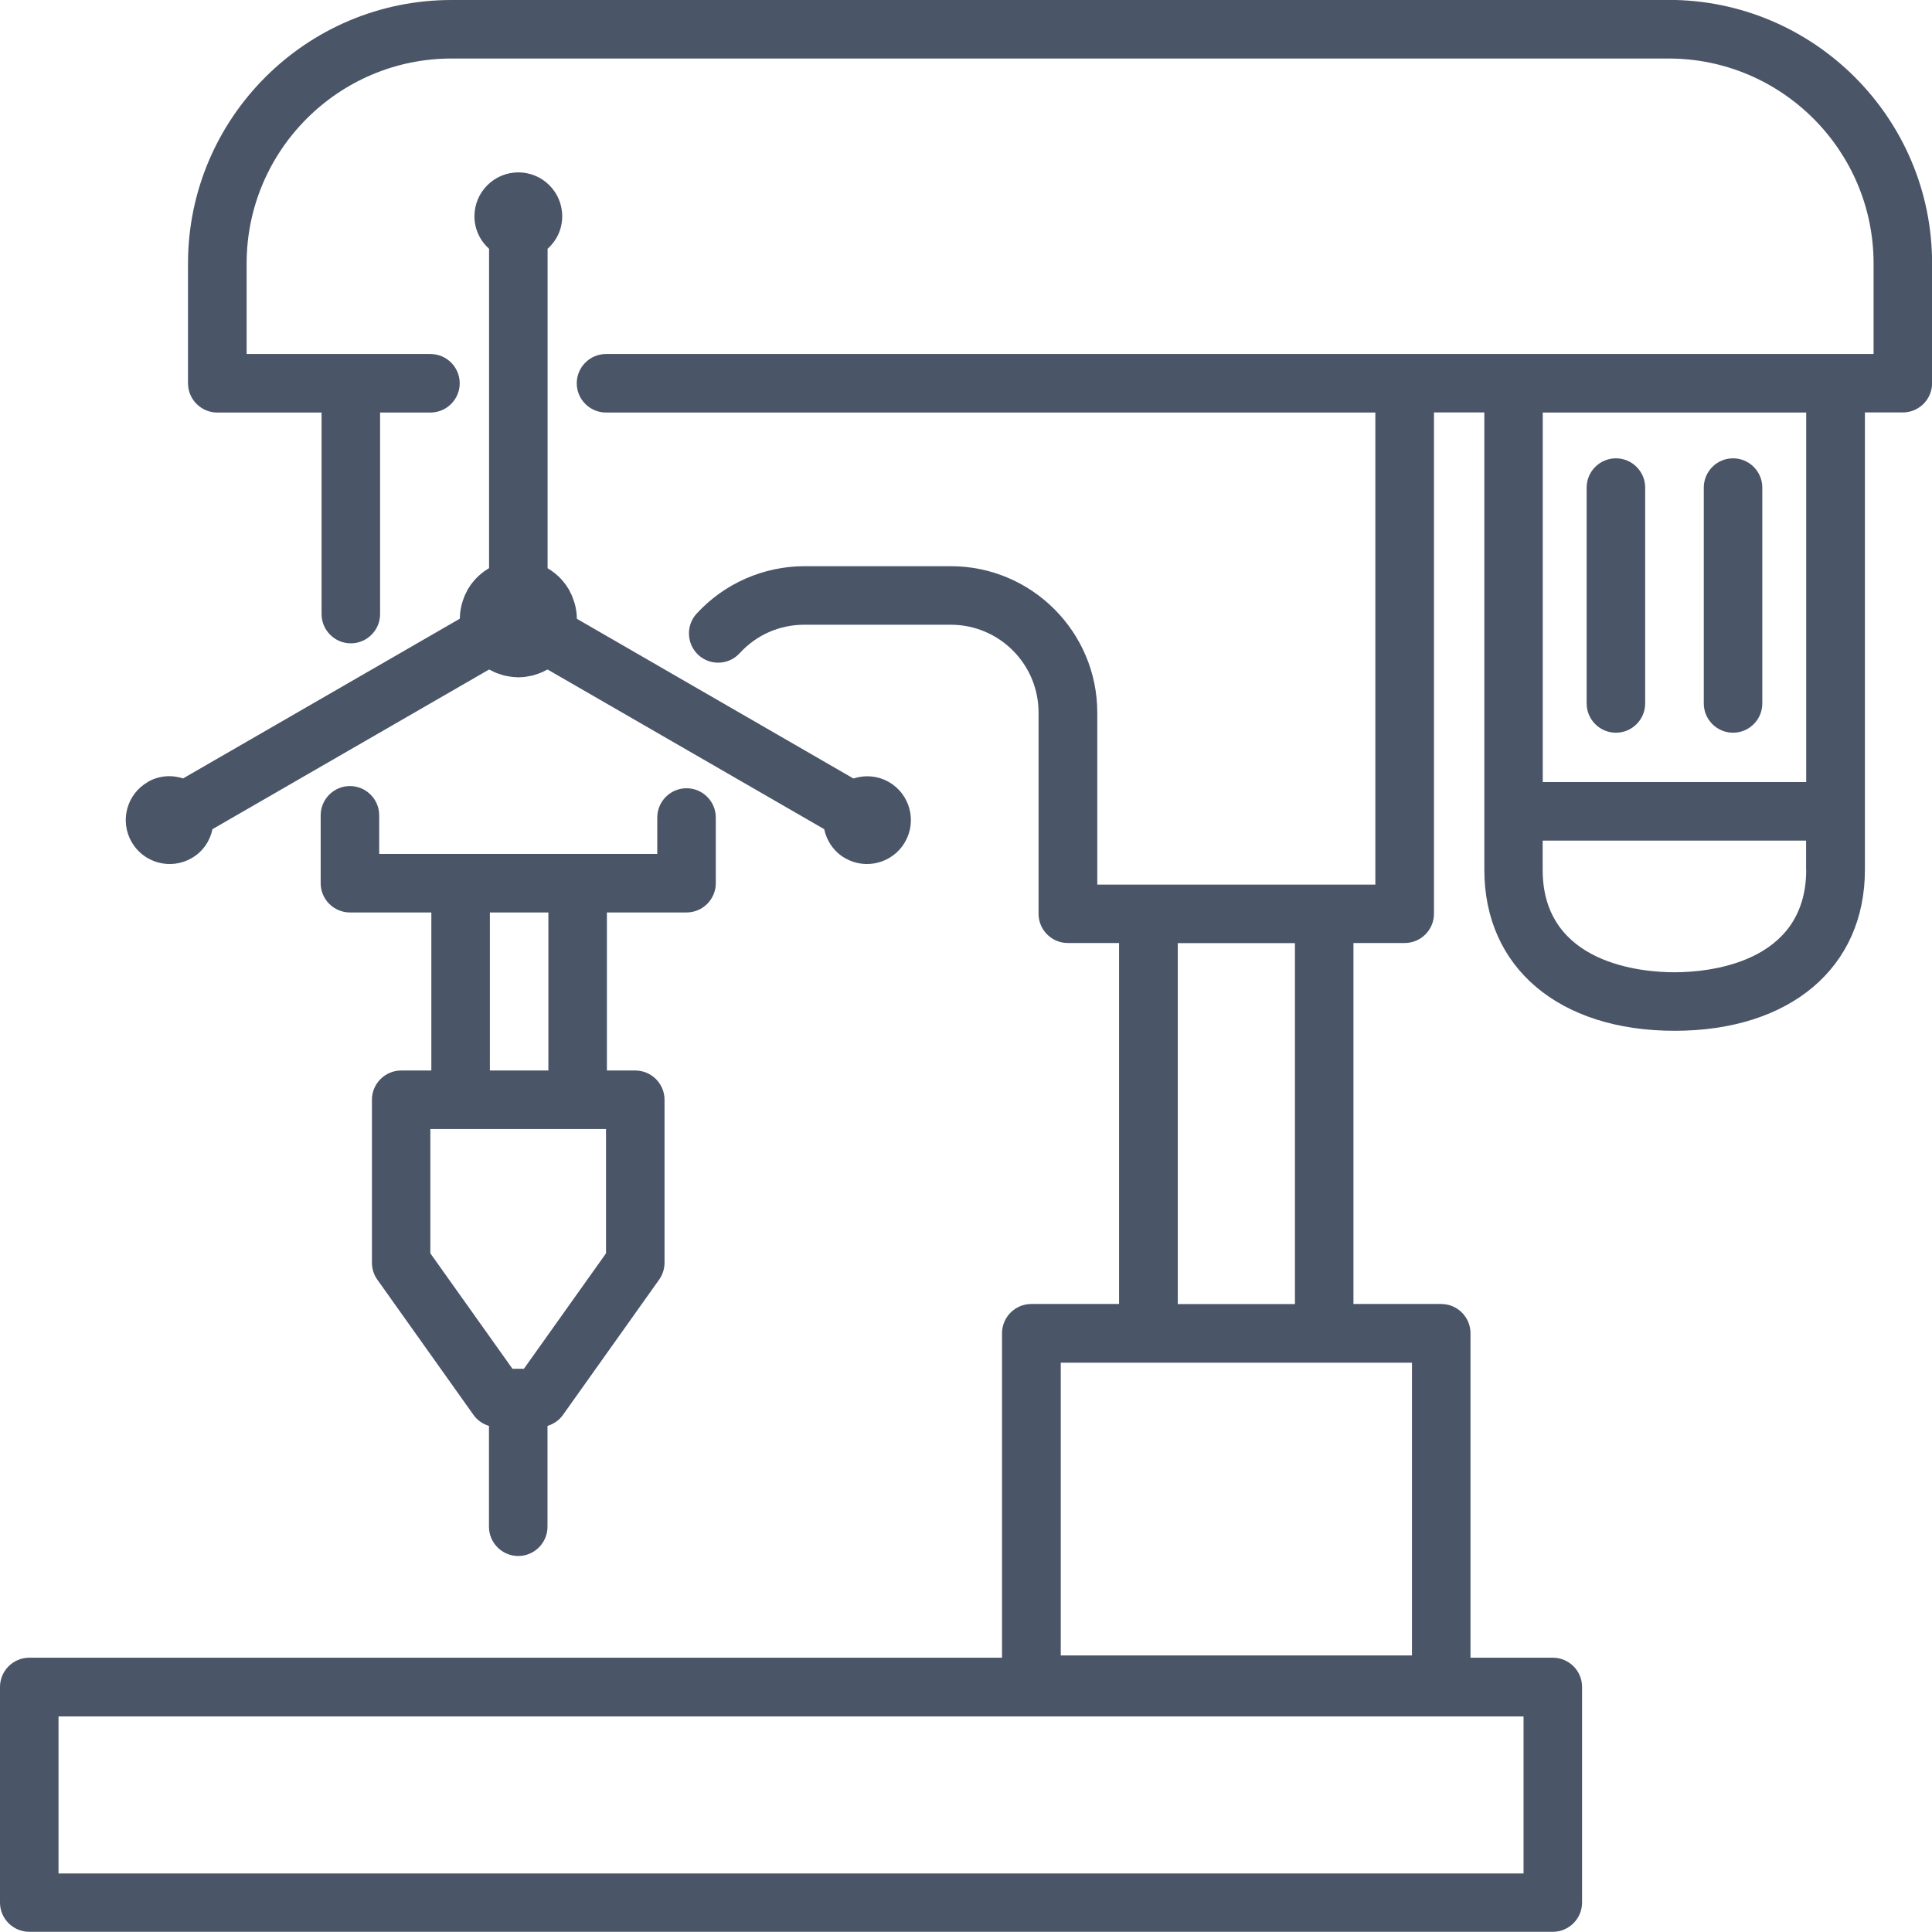 <?xml version="1.0" encoding="UTF-8"?>
<svg id="Layer_2" data-name="Layer 2" xmlns="http://www.w3.org/2000/svg" viewBox="0 0 194.12 194.12">
  <defs>
    <style>
      .cls-1 {
        fill: #4a5568;
        stroke-width: 0px;
      }
    </style>
  </defs>
  <g id="_Ñëîé_1" data-name="Ñëîé 1">
    <g>
      <path class="cls-1" d="M167.65,0H45.36c-14.6,0-26.47,11.88-26.47,26.47v12.04c0,1.62,1.32,2.94,2.94,2.94h10.48v20.25c0,1.62,1.32,2.94,2.94,2.94s2.94-1.32,2.94-2.94v-20.25h5.06c1.62,0,2.94-1.32,2.94-2.94s-1.32-2.94-2.94-2.94h-18.47v-9.1c0-11.35,9.24-20.59,20.59-20.59h122.29c11.35,0,20.59,9.24,20.59,20.59v9.1H60.89c-1.62,0-2.94,1.32-2.94,2.94s1.32,2.94,2.94,2.94h77.3v47.43h-27.94v-17.28c0-8.11-6.6-14.71-14.71-14.71h-14.71c-4.1,0-8.05,1.73-10.83,4.76-1.1,1.19-1.02,3.06.17,4.16,1.2,1.1,3.06,1.02,4.15-.18,1.69-1.84,4-2.86,6.5-2.86h14.71c4.87,0,8.82,3.96,8.82,8.82v20.22c0,1.62,1.32,2.94,2.94,2.94h5.15v36.27h-8.82c-1.62,0-2.94,1.32-2.94,2.94v32.6H2.94c-1.62,0-2.94,1.32-2.94,2.94v21.66c0,1.62,1.32,2.94,2.94,2.94h153.08c1.62,0,2.94-1.32,2.94-2.94v-21.66c0-1.63-1.32-2.94-2.94-2.94h-8.27v-32.6c0-1.62-1.32-2.94-2.94-2.94h-8.82v-36.27h5.15c1.62,0,2.94-1.32,2.94-2.94v-50.37h5.06v45.95c0,9.83,7.5,16.18,19.12,16.18s19.12-6.35,19.12-16.18v-45.95h3.81c1.62,0,2.94-1.32,2.94-2.94v-12.04c0-14.6-11.88-26.47-26.47-26.47ZM118.34,94.76h11.77v36.27h-11.77v-36.27ZM153.08,172.46v15.78H5.88v-15.78h147.2ZM141.87,136.92v29.41h-35.29v-29.41h35.29ZM181.48,87.4c0,9.55-10.13,10.29-13.24,10.29s-13.24-.74-13.24-10.29v-2.94h26.47v2.94ZM181.48,78.58h-26.47v-37.13h26.47v37.13Z"/>
      <path class="cls-1" d="M68.98,91.68c1.62,0,2.94-1.32,2.94-2.94v-6.6c0-1.62-1.32-2.94-2.94-2.94s-2.94,1.32-2.94,2.94v3.66h-27.94v-3.88c0-1.62-1.32-2.94-2.94-2.94s-2.94,1.32-2.94,2.94v6.82c0,1.62,1.32,2.94,2.94,2.94h8.18v15.88h-3.03c-1.62,0-2.94,1.32-2.94,2.94v16.37c0,.61.19,1.21.54,1.7l9.67,13.6c.38.54.93.91,1.55,1.1v10.13c0,1.62,1.32,2.94,2.94,2.94s2.94-1.32,2.94-2.94v-10.13c.61-.19,1.17-.56,1.55-1.1l9.67-13.6c.35-.5.54-1.09.54-1.7v-16.37c0-1.62-1.32-2.94-2.94-2.94h-2.85v-15.88h8ZM49.22,91.68h5.88v15.88h-5.88v-15.88ZM60.89,125.93l-8.25,11.6h-1.15l-8.25-11.6v-12.49h17.65v12.49Z"/>
      <path class="cls-1" d="M14.84,78.58c-2.11,1.22-2.83,3.92-1.61,6.03,1.22,2.11,3.92,2.83,6.03,1.61,1.13-.65,1.84-1.73,2.09-2.91l27.79-16.04c.06.03.12.05.18.08.11.06.22.12.33.17.12.06.25.1.38.15.13.05.25.09.38.13.11.03.22.06.32.09.13.03.26.05.39.07.13.02.27.04.4.06.12.01.25.02.37.02.07,0,.13.02.19.02s.13-.02.19-.02c.12,0,.25,0,.37-.02.13-.01.27-.03.4-.06.13-.02.26-.04.39-.07.11-.03.22-.05.32-.09.13-.04.25-.08.38-.13.13-.05.25-.09.38-.15.11-.05.22-.11.33-.17.06-.03.12-.05.18-.08l27.79,16.04c.25,1.18.97,2.26,2.09,2.91,2.11,1.22,4.81.5,6.03-1.61,1.22-2.11.5-4.81-1.61-6.03-1.13-.65-2.42-.73-3.57-.36l-27.78-16.04c0-.07-.02-.13-.02-.19,0-.12,0-.25-.02-.37-.01-.14-.04-.27-.06-.4-.02-.13-.04-.26-.08-.39-.03-.11-.05-.22-.09-.32-.04-.13-.08-.25-.13-.38-.05-.13-.09-.25-.15-.38-.05-.11-.11-.22-.17-.33-.03-.06-.05-.12-.08-.18-.03-.06-.08-.1-.11-.16-.07-.1-.13-.21-.2-.31-.08-.11-.16-.21-.25-.32-.09-.1-.17-.21-.26-.3-.08-.08-.15-.16-.24-.24-.1-.09-.2-.18-.3-.26-.11-.09-.21-.17-.32-.25-.1-.07-.2-.14-.31-.2-.06-.03-.1-.08-.16-.11h0V25c.9-.81,1.47-1.96,1.47-3.27,0-2.44-1.98-4.41-4.41-4.41s-4.41,1.98-4.41,4.41c0,1.3.57,2.46,1.47,3.27v32.08c-.06.03-.1.08-.16.11-.11.07-.21.13-.31.2-.11.08-.21.16-.32.25-.1.09-.21.17-.3.26-.08.08-.16.16-.24.24-.09.1-.18.2-.26.3-.09.11-.17.21-.25.32-.07.1-.14.21-.2.31-.03.05-.08.1-.11.16-.03.06-.05.12-.08.18-.06.11-.12.22-.17.33-.06.12-.1.25-.15.38-.05.12-.09.25-.13.38-.03.11-.06.21-.09.32-.03.13-.05.26-.08.39-.02.13-.04.27-.06.4-.01.12-.02.24-.02.37,0,.07-.02.13-.02.19l-27.79,16.04c-1.15-.37-2.44-.29-3.56.36Z"/>
      <path class="cls-1" d="M162.36,73.62c1.62,0,2.94-1.32,2.94-2.94v-21.69c0-1.62-1.32-2.94-2.94-2.94s-2.94,1.32-2.94,2.94v21.69c0,1.62,1.32,2.94,2.94,2.94Z"/>
      <path class="cls-1" d="M174.13,73.62c1.62,0,2.94-1.32,2.94-2.94v-21.69c0-1.62-1.32-2.94-2.94-2.94s-2.94,1.32-2.94,2.94v21.69c0,1.62,1.32,2.94,2.94,2.94Z"/>
    </g>
  </g>
</svg>